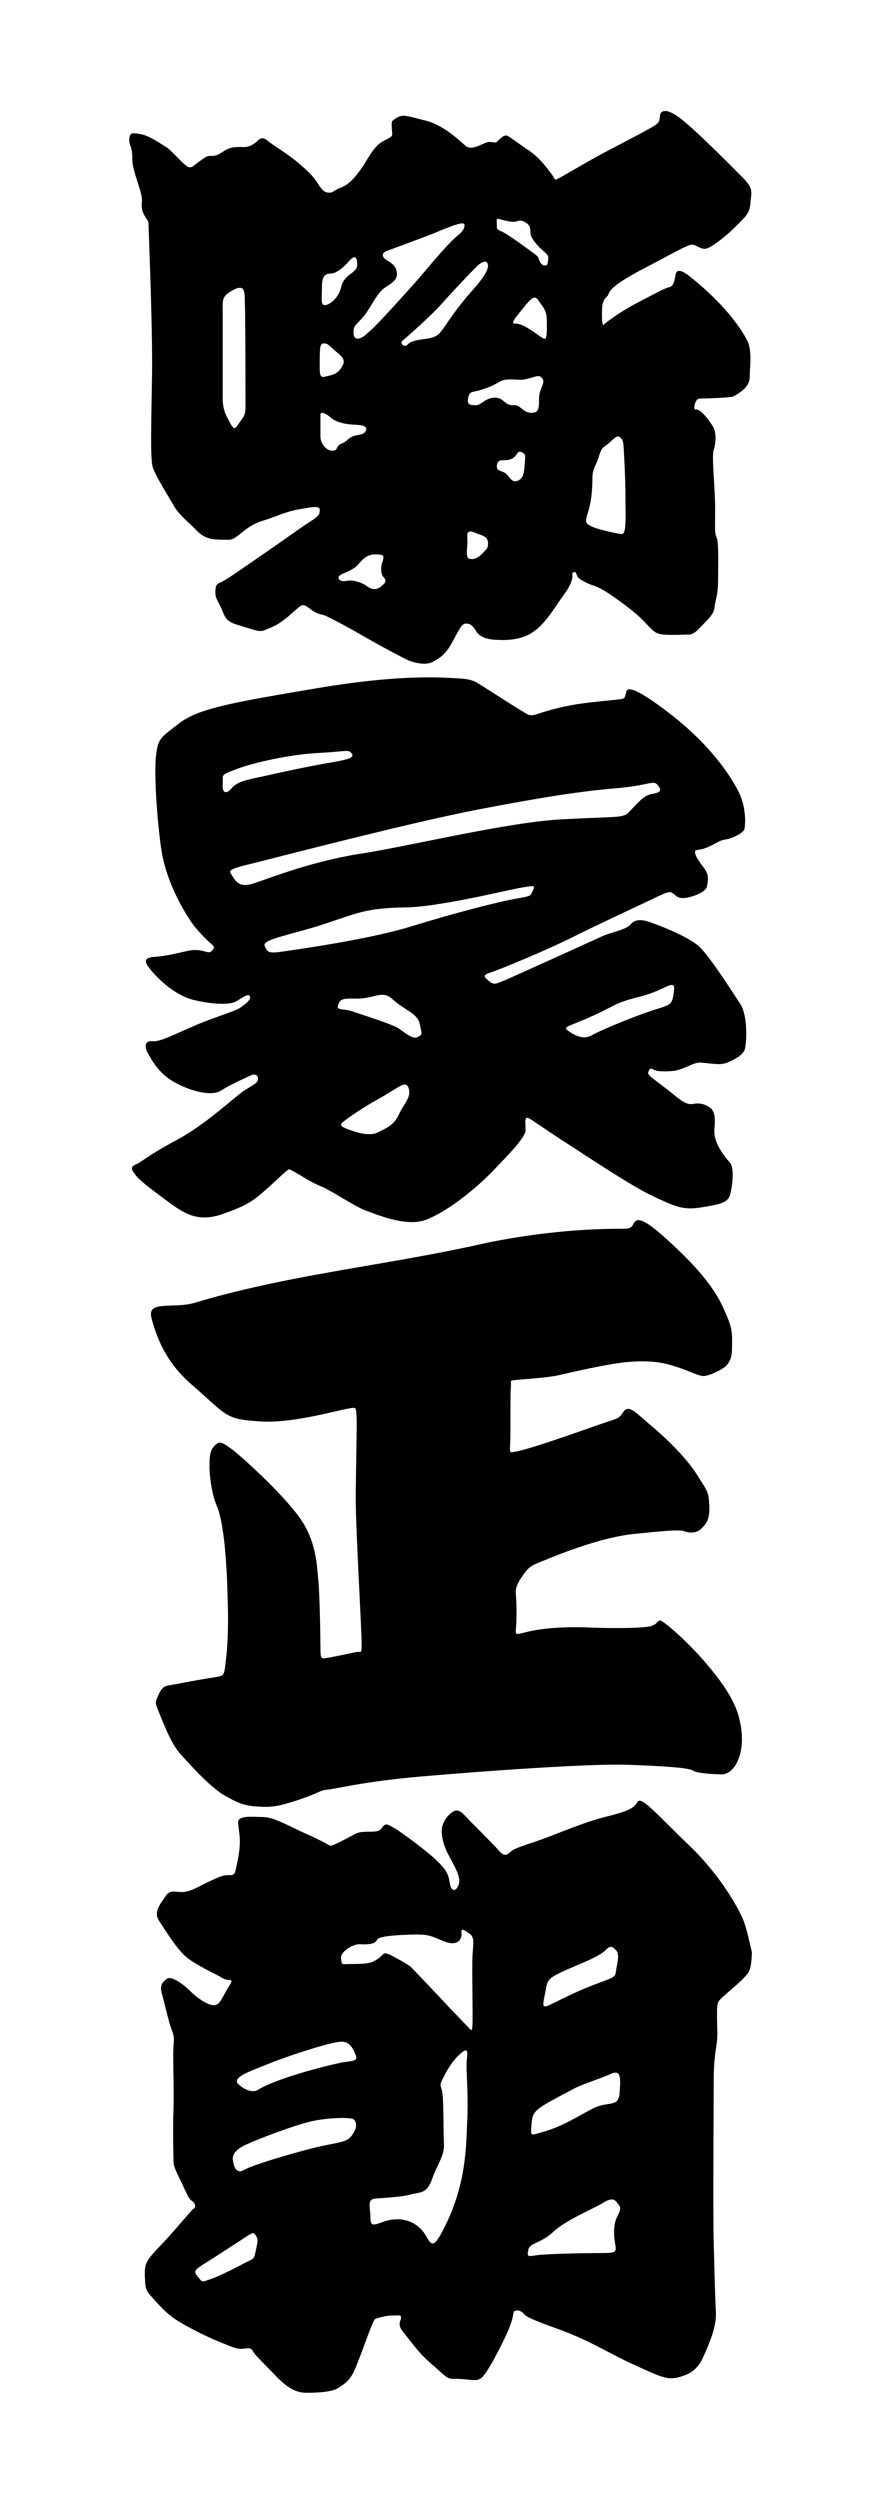<?xml version="1.0" encoding="utf-8"?>
<svg version="1.1" id="mn-profile" xmlns="http://www.w3.org/2000/svg" xmlns:xlink="http://www.w3.org/1999/xlink" viewBox="0 0 120 340">
<g id="profile">
	<g>
		<path d="M88,36.3c4.6-2.4,5.8-3.2,6.4-3c0.6,0.2,1.2,0.8,2,0.4c0.8-0.4,2.3-1.5,3.7-2.9s1.9-1.8,2-3.2s0.5-1.9-1-3.4
			s-6.7-6.8-8.8-8.3c-2.1-1.5-2.5-0.5-2.5-0.2c-0.1,0.9-0.1,1-1.1,1.6c-2.3,1.3-5.5,2.9-7.5,4c-2,1.1-4.5,2.6-5.1,2.9
			s-0.5,0.4-0.9-0.3c-0.5-0.7-1.7-2.4-3.2-3.4s-2.5-1.8-2.9-2c-0.3-0.2-0.7,0-1.2,0.5c-0.5,0.5-0.3,0.4-1.2,0.3
			c-0.8-0.1-2.4,1.4-3.4,0.5c-0.9-0.8-3-2.8-5.4-3.4c-2.4-0.6-3.1-0.9-3.9-0.4c-0.8,0.5-0.7,0.5-0.7,1.1c0,1.4,0.4,1.3-0.8,1.9
			c-1,0.5-1.5,0.9-2.8,3.1c-1.3,2.1-2.4,3.1-3.3,3.4c-0.9,0.3-1,0.7-1.6,0.7c-0.6,0-0.9-0.2-1.6-1.3c-0.7-1.1-1.5-1.8-2.8-2.9
			s-3.5-2.4-3.9-2.8c-0.5-0.4-0.9-0.6-1.4-0.1S33.9,20,33.3,20c-0.6,0-1.6-0.1-2.4,0.3s-1.2,0.9-2,0.9c-0.8,0-0.7,0-1.7,0.7
			c-0.9,0.6-1.2,1.2-1.9,0.6c-0.7-0.5-1.9-2-2.7-2.5c-0.8-0.5-2.1-1.4-3.2-1.7c-1.1-0.2-1.5-0.3-1.7,0.1c-0.1,0.1-0.2,0.9,0,1.3
			c0.2,0.5,0.3,1,0.3,1.8s0.1,1.3,0.6,2.9c0.5,1.6,0.8,2.4,0.7,3.1c-0.2,1.6,0.8,2.2,0.9,2.8c0,0.7,0.5,12.1,0.5,19.5
			c-0.1,7.4-0.3,12.6,0.1,13.8c0.4,1.2,2.3,4.2,2.8,5.1s1.2,1.6,2.3,2.6c1.1,1,1.3,1.6,2.9,2c0.5,0.1,1.6,0.1,2,0.1
			c0.4,0,0.7,0.1,1.5-0.5c0.8-0.6,1.8-1.6,3.5-2.1s3-1.2,4.7-1.5c1.7-0.3,3-0.6,3,0s0,0.8-1.4,1.7s-3,2.1-6.2,4.3
			c-3.2,2.2-5.3,3.7-5.9,3.9c-0.5,0.2-0.7,0.4-0.7,1.3c0,0.9,0.3,1.1,0.8,2.2c0.5,1.1,0.5,1.8,2.3,2.3c2.3,0.7,2.9,1,3.6,0.7
			c1.2-0.5,1.6-0.6,2.9-1.6c1-0.8,1.9-1.8,2.3-1.8s0.7,0.3,1,0.5c0.8,0.7,1.4,0.7,2,0.9c1.7,0.8,3.5,1.8,5.4,2.9
			c1.9,1.1,5.8,3.2,6.2,3.3c0.3,0.1,2,0.7,3.1,0.1c1.1-0.6,1.8-1.1,2.7-2.8c0.9-1.6,1.2-2.4,1.8-2.4c0.6,0,0.9,0.3,1.3,0.9
			c0.3,0.6,1,1.2,2.6,1.3c1.5,0.1,3.6,0.1,5.3-1.1s2.8-3.2,4.1-5c1.7-2.3,1-2.9,1.2-3c0.2-0.1,0.4-0.2,0.5,0.1
			c0.2,0.6,0.3,0.7,1.5,1.3c1,0.5,1,0.1,3.5,1.8c2.4,1.7,3.5,2.6,4.5,3.7c1,1,1.2,1.4,2.4,1.5c1.2,0.1,2.9,0,3.1,0
			c0.4,0,0.8,0.1,1.6-0.7c0.8-0.9,2.1-1.9,2.2-2.9c0.1-1.1,0.5-1.7,0.5-3.8c0-2,0.1-5.2-0.2-5.8s-0.2-1.3-0.2-4s-0.5-7-0.2-7.9
			s0.4-2.4-0.1-3.2c-0.5-0.8-1.7-2.5-2.4-2.3c-0.3,0.1-0.1-1.5,0.6-1.5c0.7,0,4.2-0.1,4.6-0.3c0.7-0.4,2.2-1.2,2.2-2.6
			s0.4-3.7-0.4-5.1c-2-3.8-6.1-7.3-7.5-8.4c-1.4-1.2-2.1-1.2-2.2-0.4c-0.2,1.4-0.5,1.6-1,1.7c-0.5,0.1-2.7,1.3-4.8,2.4
			c-2,1.1-3.7,2.4-3.9,2.6c-0.1,0.2-0.3,0.2-0.3-1.2c0-1.4,0-2,0.8-2.7C83,39.4,83.4,38.7,88,36.3z M33.4,55.4
			c0,0.8-0.1,1.1-0.7,1.9c-0.6,0.8-0.7,1.4-1.3,0.4c-0.5-1-1.1-1.7-1.1-3.6s0-9.2,0-11.3s-0.2-2.4,1.3-3.3c1.6-0.9,1.7,0,1.7,1.2
			C33.4,42.3,33.4,54.6,33.4,55.4z M52.4,39.1c1.1-0.7,1.6-1.1,1.6-1.8s-0.3-1.3-1.2-1.8c-0.9-0.5-1-1.1-0.1-1.4
			c0.8-0.3,3-1.1,5.9-2.2c2.9-1.2,4.6-1.9,4.6-1.3c0,0.2,0,0.7-0.9,1.4c-1.9,1.6-5,5.6-6.6,7.3c-2.7,3-4.7,5.2-5.7,6
			c-0.9,0.9-1.9,1.1-1.9,0c0-1.1,0.2-0.9,1.4-2.3C50.6,41.6,51.3,39.8,52.4,39.1z M43.8,39.1c0-1.5,0.4-1.9,1.2-1.9s1.8-0.9,2.5-1.7
			c0.7-0.8,1.1-0.7,1.1,0.5c0,1.2-1.8,1.2-2.2,3.1c-0.4,1.6-1.7,2.4-2.2,2.4C43.6,41.5,43.8,40.7,43.8,39.1z M43.5,49.2
			c0-2.3,0.1-2.5,0.6-2.5c0.5,0,0.7,0.3,1.6,1.1c0.9,0.7,1.4,1.2,0.8,2.1c-0.5,0.9-1.2,1.1-2.2,1.3C43.4,51.5,43.5,50.7,43.5,49.2z
			 M45.8,61c-0.1,0.4-1,0.4-1.5-0.1c-0.4-0.4-0.7-0.9-0.7-1.5c0-1.8,0-2.4,0-3c0-0.5,0.7-0.2,1.3,0.3c0.6,0.6,1.7,0.9,2.6,1
			c0.9,0.1,2.6,0,2.3,0.8c-0.3,0.9-1.5,0.4-2.4,1.2C46.5,60.6,46.2,60.1,45.8,61z M51.9,79.7c-0.7,0.6-1.3,0.5-2,0s-1.9-0.9-2.8-0.7
			c-1,0.2-1.3-0.5-0.8-0.8s1.8-0.7,2.4-1.4c0.6-0.7,1.2-1.4,2.3-1.4s1.4,0,1,1.1c-0.2,0.6-0.2,1.4,0.1,1.9
			C52.5,78.8,52.7,79.1,51.9,79.7z M60.3,44.7c-0.6,0.8-0.9,1.2-2.5,1.4s-2,0.4-2.4,0.8c-0.4,0.4-1.1-0.2-0.6-0.6
			c0.5-0.4,3.9-3.4,5.4-5.1s3.8-4.1,4.6-4.9c0.7-0.7,1.5-1.1,1.6-0.2c0,0.8-0.8,1.9-2.4,3.7S60.9,43.8,60.3,44.7z M65.6,75.3
			c-0.7,0.7-1.2,0.8-1.7,0.7c-0.5-0.1-0.4-0.9-0.3-2.1c0-0.8-0.1-1.4,0.1-1.5c0.3-0.2,0.3-0.2,1.3,0.2c1,0.3,1.4,0.6,1.4,1.3
			C66.4,74.5,66.3,74.6,65.6,75.3z M71.4,62.9c-0.1,1.6-0.2,2-0.8,2.4c-1.1,0.6-1.2-0.7-2.1-1.1c-0.9-0.3-0.9-0.4-0.9-0.9
			c0.1-0.5,0.3-0.8,0.9-0.7c0.6,0,1.3-0.1,1.7-0.7s0.5-0.5,0.8-0.4C71.5,61.8,71.5,61.8,71.4,62.9z M73.5,53.2
			c-0.4,1,0.2,2.7-0.8,2.9c-1.5,0.3-1.8-1.1-2.8-1c-1.2,0.1-1.3-0.9-2.3-1c-1.4-0.2-2.1,1-2.8,1c-0.8,0-1.3,0-1.1-1
			c0.2-1,0.6-0.7,1.8-1.1c2.6-0.8,2.3-1.4,3.9-1.4c1.5,0,1.4,0.2,2.8-0.2c1.2-0.4,1.3-0.3,1.6,0.1C74,51.9,74,51.9,73.5,53.2z
			 M73.9,46c-0.4-0.2-1.3-0.9-1.8-1.2S70.9,44,70,44c-0.6,0,0.3-1,1.1-2c1.8-2.3,1.8-1.6,2.6-0.5c0.8,1,0.7,1.8,0.7,3.2
			C74.4,46.1,74.2,46.2,73.9,46z M74.1,36.1c-0.4,0-0.7-0.5-0.8-0.9S72.8,34.6,72,34c-0.8-0.6-3-2.2-3.7-2.5c-0.8-0.3-0.7-0.4-0.7-1
			s-0.2-0.8,0.4-0.7c0.6,0.2,1.8,0.5,2.3,0.3c0.5-0.2,0.9-0.1,1.4,0.3c0.7,0.5,0.3,1.2,0.6,1.8s0.9,1.3,1.6,1.9
			c0.7,0.6,0.7,0.8,0.7,1C74.5,36,74.5,36.1,74.1,36.1z M82.4,60.6c1-0.7,1.5-1.6,2-1.1s0.4,0.9,0.5,2.2c0.1,2,0.2,3.7,0.2,6.9
			c0.1,4.2-0.2,4.1-0.8,4s-3-0.6-3.8-1c-0.8-0.4-0.9-0.5-0.6-1.6c0.3-1,0.7-2.3,0.7-5c0-1.2,0.5-1.8,0.7-2.4
			C81.6,61.9,81.6,61.1,82.4,60.6z"/>
		<path d="M100.7,136.5c-1-1.5-3.9-6.1-5.4-7.6c-1.4-1.5-6.2-3.3-7.2-3.6c-1-0.3-1.8-0.2-2.3,0.4c-0.5,0.7-2.7,1.1-3.8,1.6
			c-1.1,0.5-12.1,5.5-13.3,6s-1.5,0.7-2.2,0.1s-0.9-0.8,0.4-1.2c1.2-0.4,7.3-2.9,10.9-4.7c3.6-1.8,9.2-4.4,10.9-5.2
			c2.4-1.2,2.5-1.1,3-0.7c0.5,0.4,0.6,0.6,1.7,0.5c1-0.2,2.7-0.8,2.8-1.6c0.1-0.8,0.4-1.5-0.6-2.7c-1-1.3-1.3-2.1-0.8-2.2
			c1.8-0.2,2.7-1.2,3.7-1.4c1-0.1,2.7-0.9,2.8-1.5c0.1-0.6,0.3-2.9-0.9-5.2s-3.9-6.3-9.2-10.4s-5.9-3.5-6-3c-0.2,1-0.3,0.9-0.9,1
			c-0.6,0.1-4.7,0.4-7.1,0.9c-3.9,0.8-4.5,1.5-5.3,1.2c-0.7-0.3-5.9-3.7-6.9-4.3s-1.9-0.6-3.6-0.7c-5.3-0.3-11.5,0.2-19.5,1.6
			c-11.3,1.9-15.2,2.7-17.7,4.7c-2.6,2-2.7,2-3,4.5c-0.2,2.5,0.1,7.8,0.7,12.2s2.8,8.2,4,10c1.2,1.8,2.9,3.2,3.1,3.4
			s0.1,0.5-0.3,0.8c-0.3,0.4-1.3-0.5-3.1-0.1c-1.8,0.4-3,0.7-4.3,0.8s-1.9,0.3-1.1,1.4s3.3,3.8,6.2,4.5c3,0.7,5,0.6,5.7,0.2
			s1.7-1.2,1.9-0.7c0.2,0.5-0.7,1.1-1.4,1.6c-0.8,0.5-4,1.4-6.6,2.6c-2.6,1.1-4.2,2-5.3,1.9s-1,0.9-0.6,1.6s1.4,2.7,3.5,3.9
			c2.1,1.2,5.1,2.1,6.5,1.2c1.4-0.9,3.3-1.7,3.9-2c0.6-0.3,1.1-0.2,1.1,0.4s-0.6,0.8-1.7,1.5c-1.2,0.7-5.2,4.6-9.3,6.8
			s-4.8,3-5.5,3.3c-0.7,0.3-0.9,0.5-0.3,1.3c0.5,0.8,2.1,2,4.4,3.7s4.2,3,7.6,1.8c3.4-1.2,4.1-1.8,5.4-2.9s2.5-2.3,3.1-2.8
			c0.6-0.5,0.4-0.5,1.3,0c0.8,0.4,2,1.3,3.5,1.9c1.5,0.6,4.7,2.8,6.1,3.3s5.5,2.3,8.2,1.3s6.5-3.9,9.2-6.7c2.7-2.8,4.5-4.7,4.4-5.6
			c0-0.9-0.2-1.9,0.5-1.5c0.7,0.4,2.5,1.7,5.3,3.5c2.8,1.8,8.6,5.7,11.6,7.1s4,1.9,6.5,1.5c2.5-0.4,3.5-0.6,3.9-1.6
			c0.3-1,0.7-3.7,0-4.5c-0.7-0.8-2.3-2.7-2.1-4.6c0.2-1.9-0.1-2.6-0.8-3c-0.7-0.4-1.2-0.5-1.9-0.4s-1.1,0.2-2.8-1.2
			c-2.4-2-3.7-2.6-3.5-3.1s0.3-0.6,0.8-0.3c0.6,0.3,2.3,0.2,2.9,0.1c1.4-0.3,2.4-1.1,3.4-1.1c2.2,0.2,2.8,0.4,3.9-0.1
			c1.5-0.7,2.1-1.2,2.2-2C101.6,141.3,101.7,138,100.7,136.5z M30.3,106.6c0.1-1.3-0.4-1.1,1.6-1.9c2.5-1,7.6-2.1,11.4-2.3
			s4.1-0.5,4.5,0c0.4,0.5,0.2,0.8-2.8,1.3s-7.1,1.4-9.3,1.9c-2.4,0.5-3.3,0.7-4.1,1.5C30.8,108.1,30.2,107.9,30.3,106.6z
			 M34.3,120.2c-2,0.6-2.4-0.7-2.9-1.4c-0.5-0.7,1.2-0.9,5.4-2c3.6-0.9,19.4-5,28.2-6.7s14.1-2.5,18.8-2.9c4.7-0.4,5.1-1.2,5.7-0.4
			c0.7,0.8,0.2,1-0.9,1.2s-2,1.4-2.9,2.3c-0.9,1-1.1,0.7-8.8,1.1c-7.6,0.3-21.6,3.8-28.5,4.8C41.5,117.4,36.3,119.6,34.3,120.2z
			 M54.3,151.5c-0.7,1.5-1.5,1.8-2.9,2.5s-3.7-0.3-4.5-0.6c-0.8-0.4-0.5-0.6,0-1c0.5-0.4,2.5-1.8,4.5-2.9c2.9-1.6,3.8-2.7,4.2-1.5
			C56,149.2,55,150,54.3,151.5z M56.9,141c-0.6,0.3-1.1,0-2.6-1.1c-0.6-0.5-5-1.9-6.2-2.3c-1.2-0.5-2.4-0.1-2.1-0.9
			c0.3-0.9,0.6-0.9,2.4-0.9c2.4,0.1,3.5-1.2,4.9,0c1.6,1.5,3.5,2,3.8,3.4S57.5,140.7,56.9,141z M55.9,126
			c-5.9,1.8-15.4,3.1-17.4,3.4c-2,0.3-2.1,0.1-2.5-0.8c-0.3-0.9,3.8-1.5,8.3-3c4.5-1.5,5.6-2.1,10.8-2.2c4.4,0,14.1-2.4,15.9-2.7
			c1.8-0.3,1.8-0.3,1.5,0.4c-0.4,0.7,0.1,0.7-2.2,1.1C67.9,122.6,61.7,124.2,55.9,126z M91.6,135.4c-0.2,1.4-0.7,1.3-3.1,2.1
			c-2.4,0.8-6.8,2.6-8,3.3c-1.2,0.7-2.5-0.1-3.3-0.7c-0.8-0.6,0.8-0.5,6-3.2c2.6-1.4,4-1,7.4-2.7C91.9,133.6,91.8,134.1,91.6,135.4z
			"/>
		<path d="M44.4,173.1c-10.2,1.8-15.7,3.4-18,4.1c-2.9,0.8-6.4-0.4-5.8,2c0.6,2.3,1.8,6,5.6,9.2c4.8,4.2,4.4,4.6,9.2,4.9
			c3.8,0.3,9.4-1.2,11.3-1.6c1.9-0.4,1.7-0.4,1.8,0.7c0.1,1.2-0.1,7.8-0.1,11.6c0,3.8,0.8,17.7,0.8,19.4c0,1.7,0,1.1-0.9,1.3
			s-3.3,0.7-4,0.8c-0.6,0.1-0.7,0-0.7-1.3c0-1.3-0.1-7.6-0.3-9.4c-0.2-1.8-0.2-5.2-2.6-8.5c-2.4-3.3-7.6-8-9-9.1
			c-1.5-1.1-1.8-1.3-2.5-0.6s-0.7,1.6-0.7,3.2c0.1,1.7,0.4,3.6,1,5s1,4.2,1.2,6.9c0.2,2.7,0.2,3.3,0.3,6.7c0.1,3.4-0.1,6.3-0.3,7.6
			c-0.2,1.9-0.2,1.9-1.5,2.1s-3.6,0.6-5.1,0.9c-1.5,0.3-1.9,0.1-2.5,1.4s-0.5,1.1,0.2,2.9c0.7,1.7,1.6,4,2.8,5.3s3.9,4.4,6,5.6
			s2.9,1.4,4.8,1.5c1.9,0.1,2.9-0.2,4.8-0.8c3.4-1.1,3.2-1.4,4.2-1.5c1.3-0.1,4.8-1.1,12.8-1.8s23.1-1.8,28.3-1.6s8.2,0.4,8.8,0.8
			s3.2,0.5,3.9,0.5c0.7,0,1.6-0.5,2.2-1.9c0.6-1.4,0.8-3.4,0.1-6s-2.8-5.4-5.4-8.3c-2.6-2.8-4.7-4.5-5.2-4.7
			c-0.4-0.2-0.4,0.6-1.6,0.8s-4.6,0.3-8.9,0.1c-4.4-0.1-6.8,0.4-8,0.7c-1.2,0.3-1.3,0.4-1.2-0.6s0.1-3.3,0-4.3c-0.1-1,0-1.5,0.9-2.8
			c0.9-1.3,1.2-1.4,2.7-2s7.6-3.2,12.5-3.7s6.4-0.6,7-0.3c0.6,0.2,1.6,0.2,2.2-0.5c0.6-0.6,1.1-1.2,1-3.1c-0.1-1.9-0.2-1.8-1.7-4.2
			c-1.6-2.5-4.5-5.2-6.3-6.7c-1.8-1.5-2.8-2.7-3.5-2s-0.3,0.9-1.9,1.4c-1.6,0.5-10.6,3.8-12.9,4.2c-0.7,0.1-0.9,0.4-0.8-0.9
			c0.1-1.3,0-6.8,0.1-7.8c0.1-1-0.2-0.9,0.4-1s4.5-0.3,6.2-0.7c1.7-0.4,6.1-1.4,8.6-1.7c2.5-0.3,4.7-0.2,6.4,0.3
			c2.9,0.8,4,1.7,4.9,1.5c1-0.2,2.6-1,3-1.6s0.6-0.9,0.6-2.5c0-1.7,0.1-2.3-1-4.7c-1-2.4-2.8-4.9-6-8c-3.2-3.1-4.4-3.9-5.1-4.2
			c-0.7-0.3-1-0.2-1.3,0.3c-0.3,0.6-0.5,0.7-1.6,0.7c-7,0-13.4,0.9-18.3,1.9C58.4,170.8,50.4,172,44.4,173.1z"/>
		<path d="M100.9,260.6c-0.6-1.3-2.9-5.6-7.2-9.7s-6.5-6.8-7-5.8c-0.5,0.9-1.6,1.3-4.4,2c-2.8,0.7-6.3,2.2-8.2,2.9s-4.1,1.3-4.6,1.8
			c-0.5,0.4-0.8,0.8-1.6-0.1s-2.8-2.9-3.8-3.9c-1-1-1.6-2-2.5-1.4c-0.9,0.6-1.6,1.7-1.5,2.9s0.5,2.2,1.1,3.3
			c0.6,1.1,1.6,2.8,1.2,3.7c-0.3,0.9-1,1.1-1.2-0.2c-0.2-1.3-0.5-1.8-1.7-3c-1.2-1.2-4.7-3.8-5.7-4.4s-1.3-0.8-1.7-0.3
			c-0.4,0.5-0.5,0.7-1.7,0.7c-1.7,0-1.7,0.1-3,0.8c-2.3,1.2-2.4,1.2-2.7,1c-0.3-0.2-1.2-0.7-3.9-1.9c-2.1-1-3.7-1.9-5.1-1.9
			s-3.5-0.3-3.3,0.9c0.2,1.7,0.4,2.4,0,4.7c-0.4,1.8-0.3,2.4-1.2,2.3c-0.9,0-1.3,0.2-2.8,0.9c-1.5,0.7-2.6,1.5-3.9,1.4
			s-1.5-0.2-2.2,0.9c-0.7,1-1.4,2-0.6,3.1c0.7,1.1,2.4,3.8,3.6,4.8c1.1,1,4.3,2.5,4.8,2.8c0.9,0.6,1.3,0.2,1.4,0.5
			c0,0.3-0.4,0.7-0.8,1.5c-0.5,0.8-0.8,1.8-1.6,1.8c-0.8,0-2.2-0.9-3.3-2c-1.1-1.1-2.6-2-3.1-1.6c-0.5,0.4-1,0.8-0.7,1.9
			c0.3,1.1,0.8,3.3,1.2,4.6c0.5,1.3,0.5,1.3,0.4,2.8s0.1,5.8,0,8.6c-0.1,2.8,0,5.9,0,6.6c0,0.7,0,1,0.8,2.6c0.8,1.6,1.2,2.8,1.7,3.1
			c0.5,0.3,0.6,0.9,0.2,1.1c-0.3,0.2-2.4,2.8-4.2,4.7c-2.4,2.5-2.4,2.7-2.4,4.4c0.1,1.5,0,1.8,0.8,2.7s1.9,2.2,3.2,3.1
			c1.3,0.9,4,2.3,6.2,3.2s2.5,1,3.3,0.9s1-0.1,1.3,0.5c0.4,0.6,2,2.1,3.1,3.3c1.7,1.7,2.8,2.2,4.1,2.2c0.9,0,3.4,0,4.4-0.7
			c0.9-0.6,1.5-1,2.1-2.3c0.6-1.3,2-5.3,2.4-6.2s0.3-0.8,0.9-1c0.6-0.1,1-0.3,1.8-0.3c1.1,0,1.4-0.2,1.2,0.6
			c-0.3,0.8-0.1,1.1,0.8,2.2s1.7,2.3,3.2,3.6c2.2,1.9,2.3,2.3,3.4,2.2c1.9,0,3,0.5,3.7-0.2s2-3.1,3.2-5.6c1.3-2.8,0.9-3.2,1.2-3.4
			s0.9-0.1,1.3,0.4c0.4,0.5,2.1,1.1,4.8,2.1c4.2,1.5,7.4,3.6,10.4,4.9c3.3,1.5,4.3,2,5.8,1.6c1.5-0.4,2.6-1,3.4-2.8s1.8-4.1,1.7-6
			c-0.1-1.9-0.2-5.7-0.3-9.6s0-18.4,0-21.8c0-4,0.5-4.8,0.5-6.5c-0.1-4.2-0.1-4.2,0.5-4.8c0.6-0.6,2.2-1.9,2.9-2.6
			c0.9-1,1.2-1,1.3-3.7C101.8,263.4,101.5,261.8,100.9,260.6z M34.9,305.6c-0.4,1.9-0.2,1.4-1.7,2.2s-3.7,1.9-4.7,2.2
			c-1,0.3-0.9,0.5-1.6-0.4c-0.7-0.8-0.3-1,1.3-2c1.6-1,3.4-2.2,4.8-3.1s1.4-1,1.8-0.5C35.1,304.5,35.1,304.7,34.9,305.6z
			 M47.8,290.5c-0.8,1-2.1,0.8-5.9,1.8c-3.4,0.9-7.7,2.2-8.7,2.8c-1,0.6-1.4-0.4-1.5-1.3c-0.2-0.8,0.5-1.6,1.9-2.2
			c1.5-0.7,6.5-2.6,8.7-3.1s5.2-0.6,5.8-0.3C48.6,288.6,48.6,289.5,47.8,290.5z M46,280.6c-1.5,0.3-8.3,2-10.9,3.6
			c-0.8,0.5-2-0.1-2.7-0.8c-0.8-0.9,1.3-1.6,4.3-2.8c3-1.2,7.8-2.7,9.3-2.9c1.5-0.3,2,0.8,2.4,1.8C48.8,280.5,47.5,280.2,46,280.6z
			 M63.6,287.6c-0.2,4.2,0,9.6-3.6,16.2c-0.8,1.4-1.2,1.8-1.9,0.5c-1.4-2.6-4-2.9-6.1-2.1c-1.3,0.5-1.6,0.5-1.6-0.7
			s-0.5-2.4,0.6-2.5c1-0.1,3.7-0.2,5-0.6c1.3-0.3,2.1-0.1,2.8-2.1c0.7-2,1.7-3.1,1.6-4.8c-0.1-1.7,0-6.5-0.3-7.3
			c-0.2-0.8-0.4-0.5,0.6-2.4c1.1-1.9,1.8-2.4,2.3-2.8c0.5-0.3,0.7-0.3,0.5,1.2C63.4,281.8,63.7,283.9,63.6,287.6z M64.3,273.7
			c0,1.9,0,2.6-0.3,2.3s-1.7-1.8-2.7-2.8c-0.9-1-4.8-5.1-5.3-5.6s-1.7-1.1-2.8-1.7c-1.2-0.6-1,0-1.8,0.5c-0.8,0.5-1,0.7-3.9,0.7
			c-1,0-1,0.2-1.1-0.8c-0.1-0.9,1.6-1.9,2.5-1.9c1.8,0.1,2.2-0.2,2.4-0.6s1.6-0.6,4.4-0.7s2.9,0.2,4.7,0.9c1.7,0.7,2.4-0.1,2.4-1
			c-0.1-0.9,0.2-0.6,1-0.1s0.6,1.4,0.5,2.8S64.3,271.7,64.3,273.7z M74.2,270.9c0.3-1.9,0.3-1.9,4.2-3.6c2.2-0.9,3.4-1.5,4-2.1
			c0.6-0.6,0.8-0.6,1.4,0s0.1,2,0,2.9c-0.1,0.9-0.4,0.8-3.2,1.9c-2.8,1.1-4.4,2-5.7,2.6C73.7,273.2,73.8,272.8,74.2,270.9z
			 M84,301.4c-0.6,1.1-0.5,2.7-0.3,3.8s0.1,1.2-1.9,1.2c-2,0-7.5,0.1-8.8,0.3s-1.3,0.2-1.1-0.8c0.2-0.9,1.7-0.8,3.4-2.4
			c1.7-1.6,5.4-3.1,6.7-3.9c1.3-0.8,1.6-0.5,2,0C84.4,300.1,84.6,300.2,84,301.4z M84.3,284.6c-0.1,1.8-1.2,1.3-2.8,1.8
			c-1.6,0.5-4.4,2.7-7.9,3.6c-1.4,0.4-1.4,0.6-1.3-1c0.2-2,0.2-2,5.5-4.8c1.4-0.8,3.9-1.5,5.4-2.2C84.6,281.4,84.4,282.9,84.3,284.6
			z"/>
	</g>
</g>
</svg>
